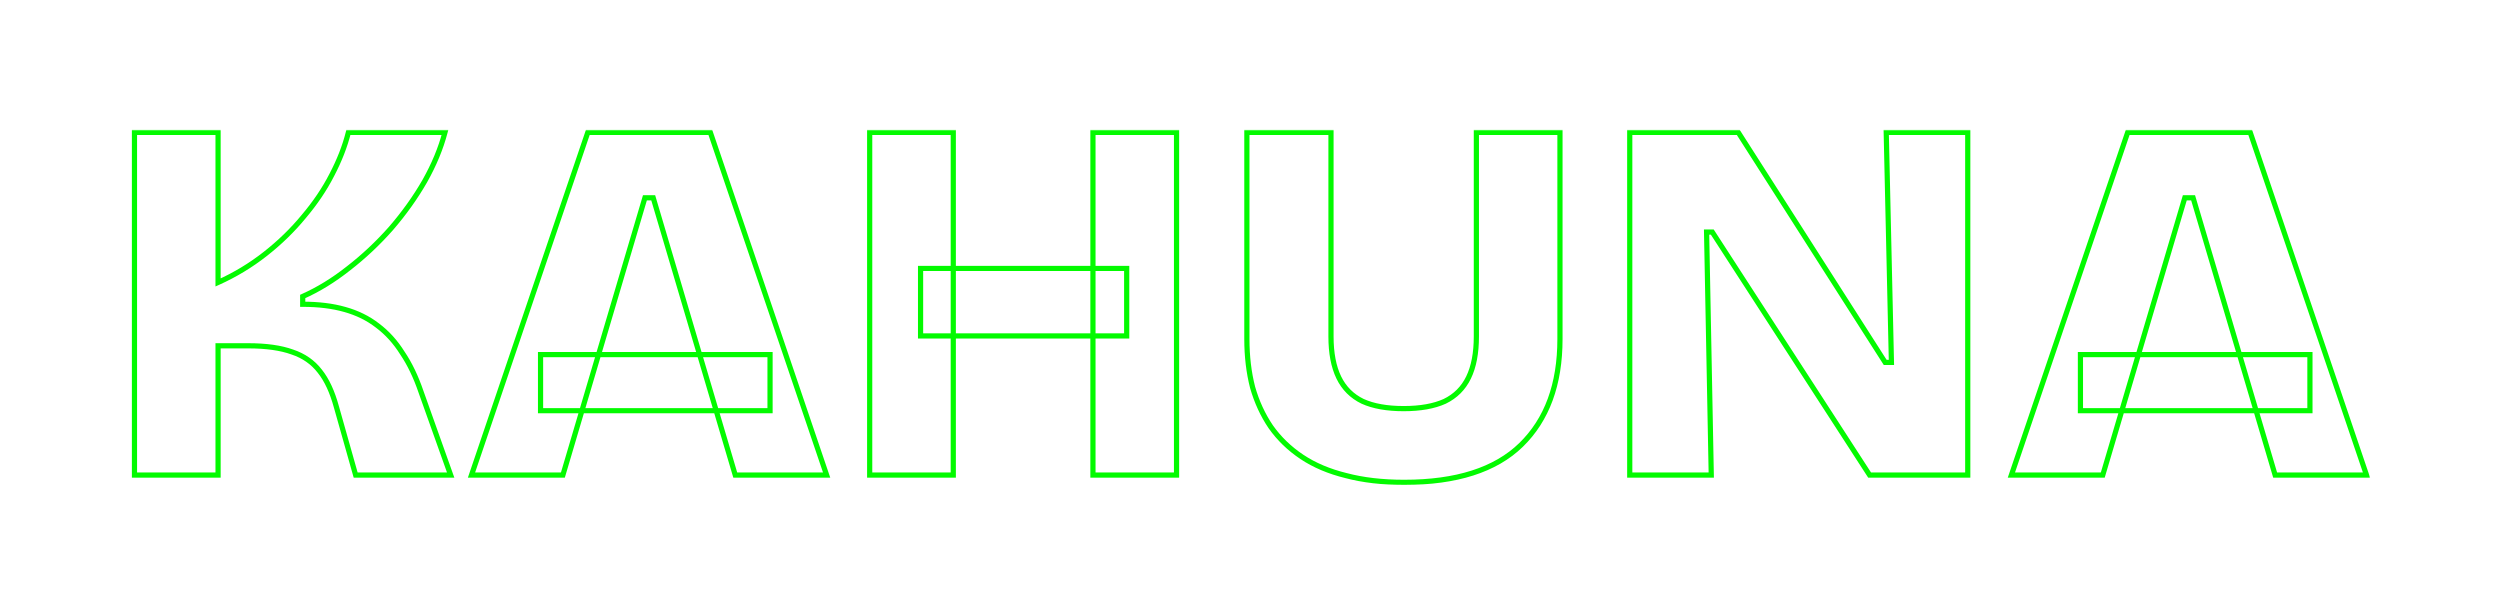 <svg width="963" height="237" viewBox="0 0 963 237" fill="none" xmlns="http://www.w3.org/2000/svg">
<g filter="url(#filter0_d_3_8)">
<mask id="path-1-outside-1_3_8" maskUnits="userSpaceOnUse" x="45" y="45" width="863" height="137" fill="black">
<rect fill="white" x="45" y="45" width="863" height="137"/>
<path d="M46.8 178V46H79V103.8C85.533 100.867 91.6 97.2 97.2 92.8C102.8 88.4 107.733 83.6 112 78.4C116.4 73.2 120 67.867 122.8 62.4C125.733 56.8 127.867 51.333 129.2 46H166.4C164.8 52.133 162.2 58.4 158.6 64.8C155 71.067 150.667 77.133 145.6 83C140.533 88.733 135.067 93.867 129.2 98.4C123.467 102.933 117.6 106.533 111.6 109.2V112.2C117.733 112.2 123.133 112.867 127.8 114.2C132.6 115.533 136.8 117.6 140.4 120.4C144.133 123.2 147.333 126.733 150 131C152.8 135.133 155.2 140.133 157.2 146L168.6 178H132L124.6 151.8C123 145.933 120.867 141.333 118.2 138C115.533 134.533 112 132.067 107.6 130.6C103.2 129 97.533 128.2 90.6 128.2H79V178H46.8ZM176.62 178L221.42 46H268.62L313.42 178H278.22L246.62 71.2H243.42L211.82 178H176.62ZM203.22 153.2V131.6H291.62V153.2H203.22ZM416.003 178V46H448.203V178H416.003ZM330.003 178V46H362.203V178H330.003ZM349.603 124.4V98.4H429.003V124.4H349.603ZM535.897 180.8C527.497 180.8 520.03 179.933 513.497 178.2C506.964 176.6 501.297 174.2 496.497 171C491.697 167.8 487.697 163.933 484.497 159.4C481.43 154.867 479.097 149.8 477.497 144.2C476.03 138.467 475.297 132.267 475.297 125.6V46H507.697V124.6C507.697 131 508.697 136.267 510.697 140.4C512.697 144.533 515.764 147.6 519.897 149.6C524.03 151.467 529.297 152.4 535.697 152.4C542.097 152.4 547.364 151.467 551.497 149.6C555.63 147.6 558.697 144.533 560.697 140.4C562.697 136.267 563.697 131 563.697 124.6V46H595.897V125.6C595.897 143.067 590.897 156.667 580.897 166.4C571.03 176 556.03 180.8 535.897 180.8ZM622.777 178V46H664.577L721.177 134.6H723.577L721.577 46H752.977V178H715.177L654.577 84.4H652.377L654.177 178H622.777ZM769.784 178L814.584 46H861.784L906.584 178H871.384L839.784 71.2H836.584L804.984 178H769.784ZM796.384 153.2V131.6H884.784V153.2H796.384Z"/>
</mask>
<path d="M46.8 178H45.8V179H46.8V178ZM46.8 46V45H45.8V46H46.8ZM79 46H80V45H79V46ZM79 103.8H78V105.345L79.41 104.712L79 103.8ZM97.2 92.8L96.582 92.014L96.582 92.014L97.2 92.8ZM112 78.4L111.237 77.754L111.232 77.76L111.227 77.766L112 78.4ZM122.8 62.4L121.914 61.936L121.91 61.944L122.8 62.4ZM129.2 46V45H128.419L128.23 45.758L129.2 46ZM166.4 46L167.368 46.252L167.694 45H166.4V46ZM158.6 64.8L159.467 65.298L159.472 65.29L158.6 64.8ZM145.6 83L146.349 83.662L146.357 83.654L145.6 83ZM129.2 98.4L128.589 97.609L128.58 97.616L129.2 98.4ZM111.6 109.2L111.194 108.286L110.6 108.55V109.2H111.6ZM111.6 112.2H110.6V113.2H111.6V112.2ZM127.8 114.2L127.525 115.162L127.532 115.164L127.8 114.2ZM140.4 120.4L139.786 121.189L139.793 121.195L139.8 121.2L140.4 120.4ZM150 131L149.152 131.53L149.162 131.546L149.172 131.561L150 131ZM157.2 146L156.253 146.323L156.258 146.336L157.2 146ZM168.6 178V179H170.018L169.542 177.664L168.6 178ZM132 178L131.038 178.272L131.243 179H132V178ZM124.6 151.8L123.635 152.063L123.638 152.072L124.6 151.8ZM118.2 138L117.407 138.61L117.413 138.617L117.419 138.625L118.2 138ZM107.6 130.6L107.258 131.54L107.271 131.544L107.284 131.549L107.6 130.6ZM79 128.2V127.2H78V128.2H79ZM79 178V179H80V178H79ZM46.8 178H47.8V46H46.8H45.8V178H46.8ZM46.8 46V47H79V46V45H46.8V46ZM79 46H78V103.8H79H80V46H79ZM79 103.8L79.41 104.712C86.017 101.746 92.153 98.037 97.818 93.586L97.2 92.8L96.582 92.014C91.047 96.363 85.05 99.988 78.59 102.888L79 103.8ZM97.2 92.8L97.818 93.586C103.472 89.144 108.458 84.294 112.773 79.034L112 78.4L111.227 77.766C107.009 82.906 102.128 87.656 96.582 92.014L97.2 92.8ZM112 78.4L112.763 79.046C117.207 73.794 120.852 68.397 123.69 62.856L122.8 62.4L121.91 61.944C119.148 67.336 115.593 72.606 111.237 77.754L112 78.4ZM122.8 62.4L123.686 62.864C126.651 57.204 128.815 51.663 130.17 46.242L129.2 46L128.23 45.758C126.918 51.003 124.816 56.396 121.914 61.936L122.8 62.4ZM129.2 46V47H166.4V46V45H129.2V46ZM166.4 46L165.432 45.748C163.857 51.786 161.293 57.973 157.728 64.31L158.6 64.8L159.472 65.29C163.107 58.827 165.743 52.481 167.368 46.252L166.4 46ZM158.6 64.8L157.733 64.302C154.167 70.51 149.871 76.524 144.843 82.346L145.6 83L146.357 83.654C151.462 77.742 155.833 71.624 159.467 65.298L158.6 64.8ZM145.6 83L144.851 82.338C139.824 88.025 134.404 93.115 128.589 97.609L129.2 98.4L129.811 99.191C135.73 94.618 141.242 89.441 146.349 83.662L145.6 83ZM129.2 98.4L128.58 97.616C122.905 102.103 117.109 105.657 111.194 108.286L111.6 109.2L112.006 110.114C118.091 107.41 124.029 103.764 129.82 99.184L129.2 98.4ZM111.6 109.2H110.6V112.2H111.6H112.6V109.2H111.6ZM111.6 112.2V113.2C117.664 113.2 122.968 113.859 127.525 115.162L127.8 114.2L128.075 113.238C123.299 111.874 117.803 111.2 111.6 111.2V112.2ZM127.8 114.2L127.532 115.164C132.218 116.465 136.298 118.477 139.786 121.189L140.4 120.4L141.014 119.611C137.302 116.723 132.982 114.601 128.068 113.236L127.8 114.2ZM140.4 120.4L139.8 121.2C143.427 123.92 146.546 127.36 149.152 131.53L150 131L150.848 130.47C148.121 126.107 144.839 122.48 141 119.6L140.4 120.4ZM150 131L149.172 131.561C151.912 135.605 154.276 140.521 156.254 146.323L157.2 146L158.147 145.677C156.124 139.746 153.688 134.661 150.828 130.439L150 131ZM157.2 146L156.258 146.336L167.658 178.336L168.6 178L169.542 177.664L158.142 145.664L157.2 146ZM168.6 178V177H132V178V179H168.6V178ZM132 178L132.962 177.728L125.562 151.528L124.6 151.8L123.638 152.072L131.038 178.272L132 178ZM124.6 151.8L125.565 151.537C123.943 145.59 121.761 140.85 118.981 137.375L118.2 138L117.419 138.625C119.972 141.816 122.057 146.276 123.635 152.063L124.6 151.8ZM118.2 138L118.993 137.39C116.197 133.756 112.493 131.177 107.916 129.651L107.6 130.6L107.284 131.549C111.507 132.956 114.87 135.311 117.407 138.61L118.2 138ZM107.6 130.6L107.942 129.66C103.393 128.006 97.599 127.2 90.6 127.2V128.2V129.2C97.468 129.2 103.007 129.994 107.258 131.54L107.6 130.6ZM90.6 128.2V127.2H79V128.2V129.2H90.6V128.2ZM79 128.2H78V178H79H80V128.2H79ZM79 178V177H46.8V178V179H79V178ZM176.62 178L175.673 177.679L175.225 179H176.62V178ZM221.42 46V45H220.704L220.473 45.679L221.42 46ZM268.62 46L269.567 45.679L269.337 45H268.62V46ZM313.42 178V179H314.816L314.367 177.679L313.42 178ZM278.22 178L277.261 178.284L277.473 179H278.22V178ZM246.62 71.2L247.579 70.916L247.367 70.2H246.62V71.2ZM243.42 71.2V70.2H242.673L242.461 70.916L243.42 71.2ZM211.82 178V179H212.567L212.779 178.284L211.82 178ZM203.22 153.2H202.22V154.2H203.22V153.2ZM203.22 131.6V130.6H202.22V131.6H203.22ZM291.62 131.6H292.62V130.6H291.62V131.6ZM291.62 153.2V154.2H292.62V153.2H291.62ZM176.62 178L177.567 178.321L222.367 46.321L221.42 46L220.473 45.679L175.673 177.679L176.62 178ZM221.42 46V47H268.62V46V45H221.42V46ZM268.62 46L267.673 46.321L312.473 178.321L313.42 178L314.367 177.679L269.567 45.679L268.62 46ZM313.42 178V177H278.22V178V179H313.42V178ZM278.22 178L279.179 177.716L247.579 70.916L246.62 71.2L245.661 71.484L277.261 178.284L278.22 178ZM246.62 71.2V70.2H243.42V71.2V72.2H246.62V71.2ZM243.42 71.2L242.461 70.916L210.861 177.716L211.82 178L212.779 178.284L244.379 71.484L243.42 71.2ZM211.82 178V177H176.62V178V179H211.82V178ZM203.22 153.2H204.22V131.6H203.22H202.22V153.2H203.22ZM203.22 131.6V132.6H291.62V131.6V130.6H203.22V131.6ZM291.62 131.6H290.62V153.2H291.62H292.62V131.6H291.62ZM291.62 153.2V152.2H203.22V153.2V154.2H291.62V153.2ZM416.003 178H415.003V179H416.003V178ZM416.003 46V45H415.003V46H416.003ZM448.203 46H449.203V45H448.203V46ZM448.203 178V179H449.203V178H448.203ZM330.003 178H329.003V179H330.003V178ZM330.003 46V45H329.003V46H330.003ZM362.203 46H363.203V45H362.203V46ZM362.203 178V179H363.203V178H362.203ZM349.603 124.4H348.603V125.4H349.603V124.4ZM349.603 98.4V97.4H348.603V98.4H349.603ZM429.003 98.4H430.003V97.4H429.003V98.4ZM429.003 124.4V125.4H430.003V124.4H429.003ZM416.003 178H417.003V46H416.003H415.003V178H416.003ZM416.003 46V47H448.203V46V45H416.003V46ZM448.203 46H447.203V178H448.203H449.203V46H448.203ZM448.203 178V177H416.003V178V179H448.203V178ZM330.003 178H331.003V46H330.003H329.003V178H330.003ZM330.003 46V47H362.203V46V45H330.003V46ZM362.203 46H361.203V178H362.203H363.203V46H362.203ZM362.203 178V177H330.003V178V179H362.203V178ZM349.603 124.4H350.603V98.4H349.603H348.603V124.4H349.603ZM349.603 98.4V99.4H429.003V98.4V97.4H349.603V98.4ZM429.003 98.4H428.003V124.4H429.003H430.003V98.4H429.003ZM429.003 124.4V123.4H349.603V124.4V125.4H429.003V124.4ZM513.497 178.2L513.753 177.233L513.744 177.231L513.735 177.229L513.497 178.2ZM496.497 171L495.942 171.832L495.942 171.832L496.497 171ZM484.497 159.4L483.669 159.96L483.674 159.969L483.68 159.977L484.497 159.4ZM477.497 144.2L476.528 144.448L476.532 144.461L476.535 144.475L477.497 144.2ZM475.297 46V45H474.297V46H475.297ZM507.697 46H508.697V45H507.697V46ZM510.697 140.4L511.597 139.964L511.597 139.964L510.697 140.4ZM519.897 149.6L519.461 150.5L519.473 150.506L519.485 150.511L519.897 149.6ZM551.497 149.6L551.908 150.511L551.921 150.506L551.932 150.5L551.497 149.6ZM560.697 140.4L559.797 139.964L559.797 139.964L560.697 140.4ZM563.697 46V45H562.697V46H563.697ZM595.897 46H596.897V45H595.897V46ZM580.897 166.4L581.594 167.117L581.594 167.117L580.897 166.4ZM535.897 180.8V179.8C527.563 179.8 520.186 178.94 513.753 177.233L513.497 178.2L513.24 179.167C519.875 180.927 527.43 181.8 535.897 181.8V180.8ZM513.497 178.2L513.735 177.229C507.296 175.652 501.74 173.294 497.052 170.168L496.497 171L495.942 171.832C500.853 175.106 506.631 177.548 513.259 179.171L513.497 178.2ZM496.497 171L497.052 170.168C492.35 167.033 488.44 163.252 485.314 158.823L484.497 159.4L483.68 159.977C486.954 164.615 491.044 168.567 495.942 171.832L496.497 171ZM484.497 159.4L485.325 158.84C482.321 154.399 480.031 149.43 478.458 143.925L477.497 144.2L476.535 144.475C478.163 150.17 480.539 155.334 483.669 159.96L484.497 159.4ZM477.497 144.2L478.466 143.952C477.022 138.309 476.297 132.193 476.297 125.6H475.297H474.297C474.297 132.34 475.038 138.624 476.528 144.448L477.497 144.2ZM475.297 125.6H476.297V46H475.297H474.297V125.6H475.297ZM475.297 46V47H507.697V46V45H475.297V46ZM507.697 46H506.697V124.6H507.697H508.697V46H507.697ZM507.697 124.6H506.697C506.697 131.095 507.71 136.524 509.797 140.836L510.697 140.4L511.597 139.964C509.683 136.009 508.697 130.905 508.697 124.6H507.697ZM510.697 140.4L509.797 140.836C511.895 145.172 515.125 148.402 519.461 150.5L519.897 149.6L520.332 148.7C516.402 146.798 513.499 143.895 511.597 139.964L510.697 140.4ZM519.897 149.6L519.485 150.511C523.79 152.455 529.209 153.4 535.697 153.4V152.4V151.4C529.384 151.4 524.271 150.478 520.308 148.689L519.897 149.6ZM535.697 152.4V153.4C542.184 153.4 547.604 152.455 551.908 150.511L551.497 149.6L551.085 148.689C547.123 150.478 542.009 151.4 535.697 151.4V152.4ZM551.497 149.6L551.932 150.5C556.269 148.402 559.499 145.172 561.597 140.836L560.697 140.4L559.797 139.964C557.895 143.895 554.992 146.798 551.061 148.7L551.497 149.6ZM560.697 140.4L561.597 140.836C563.683 136.524 564.697 131.095 564.697 124.6H563.697H562.697C562.697 130.905 561.71 136.009 559.797 139.964L560.697 140.4ZM563.697 124.6H564.697V46H563.697H562.697V124.6H563.697ZM563.697 46V47H595.897V46V45H563.697V46ZM595.897 46H594.897V125.6H595.897H596.897V46H595.897ZM595.897 125.6H594.897C594.897 142.869 589.96 156.183 580.199 165.683L580.897 166.4L581.594 167.117C591.834 157.15 596.897 143.265 596.897 125.6H595.897ZM580.897 166.4L580.2 165.683C570.591 175.032 555.889 179.8 535.897 179.8V180.8V181.8C556.171 181.8 571.47 176.968 581.594 167.117L580.897 166.4ZM622.777 178H621.777V179H622.777V178ZM622.777 46V45H621.777V46H622.777ZM664.577 46L665.419 45.462L665.124 45H664.577V46ZM721.177 134.6L720.334 135.138L720.629 135.6H721.177V134.6ZM723.577 134.6V135.6H724.599L724.576 134.577L723.577 134.6ZM721.577 46V45H720.554L720.577 46.023L721.577 46ZM752.977 46H753.977V45H752.977V46ZM752.977 178V179H753.977V178H752.977ZM715.177 178L714.337 178.543L714.633 179H715.177V178ZM654.577 84.4L655.416 83.856L655.12 83.4H654.577V84.4ZM652.377 84.4V83.4H651.357L651.377 84.419L652.377 84.4ZM654.177 178V179H655.196L655.176 177.981L654.177 178ZM622.777 178H623.777V46H622.777H621.777V178H622.777ZM622.777 46V47H664.577V46V45H622.777V46ZM664.577 46L663.734 46.538L720.334 135.138L721.177 134.6L722.019 134.062L665.419 45.462L664.577 46ZM721.177 134.6V135.6H723.577V134.6V133.6H721.177V134.6ZM723.577 134.6L724.576 134.577L722.576 45.977L721.577 46L720.577 46.023L722.577 134.623L723.577 134.6ZM721.577 46V47H752.977V46V45H721.577V46ZM752.977 46H751.977V178H752.977H753.977V46H752.977ZM752.977 178V177H715.177V178V179H752.977V178ZM715.177 178L716.016 177.457L655.416 83.856L654.577 84.4L653.737 84.944L714.337 178.543L715.177 178ZM654.577 84.4V83.4H652.377V84.4V85.4H654.577V84.4ZM652.377 84.4L651.377 84.419L653.177 178.019L654.177 178L655.176 177.981L653.376 84.381L652.377 84.4ZM654.177 178V177H622.777V178V179H654.177V178ZM769.784 178L768.837 177.679L768.389 179H769.784V178ZM814.584 46V45H813.868L813.637 45.679L814.584 46ZM861.784 46L862.731 45.679L862.501 45H861.784V46ZM906.584 178V179H907.98L907.531 177.679L906.584 178ZM871.384 178L870.425 178.284L870.637 179H871.384V178ZM839.784 71.2L840.743 70.916L840.531 70.2H839.784V71.2ZM836.584 71.2V70.2H835.837L835.625 70.916L836.584 71.2ZM804.984 178V179H805.731L805.943 178.284L804.984 178ZM796.384 153.2H795.384V154.2H796.384V153.2ZM796.384 131.6V130.6H795.384V131.6H796.384ZM884.784 131.6H885.784V130.6H884.784V131.6ZM884.784 153.2V154.2H885.784V153.2H884.784ZM769.784 178L770.731 178.321L815.531 46.321L814.584 46L813.637 45.679L768.837 177.679L769.784 178ZM814.584 46V47H861.784V46V45H814.584V46ZM861.784 46L860.837 46.321L905.637 178.321L906.584 178L907.531 177.679L862.731 45.679L861.784 46ZM906.584 178V177H871.384V178V179H906.584V178ZM871.384 178L872.343 177.716L840.743 70.916L839.784 71.2L838.825 71.484L870.425 178.284L871.384 178ZM839.784 71.2V70.2H836.584V71.2V72.2H839.784V71.2ZM836.584 71.2L835.625 70.916L804.025 177.716L804.984 178L805.943 178.284L837.543 71.484L836.584 71.2ZM804.984 178V177H769.784V178V179H804.984V178ZM796.384 153.2H797.384V131.6H796.384H795.384V153.2H796.384ZM796.384 131.6V132.6H884.784V131.6V130.6H796.384V131.6ZM884.784 131.6H883.784V153.2H884.784H885.784V131.6H884.784ZM884.784 153.2V152.2H796.384V153.2V154.2H884.784V153.2Z" fill="#03FA00" mask="url(#path-1-outside-1_3_8)"/>
</g>
<defs>
<filter id="filter0_d_3_8" x="0.8" y="0" width="962.18" height="236.8" filterUnits="userSpaceOnUse" color-interpolation-filters="sRGB">
<feFlood flood-opacity="0" result="BackgroundImageFix"/>
<feColorMatrix in="SourceAlpha" type="matrix" values="0 0 0 0 0 0 0 0 0 0 0 0 0 0 0 0 0 0 127 0" result="hardAlpha"/>
<feOffset dx="5" dy="5"/>
<feGaussianBlur stdDeviation="25"/>
<feComposite in2="hardAlpha" operator="out"/>
<feColorMatrix type="matrix" values="0 0 0 0 0.012 0 0 0 0 0.98 0 0 0 0 0 0 0 0 0.25 0"/>
<feBlend mode="normal" in2="BackgroundImageFix" result="effect1_dropShadow_3_8"/>
<feBlend mode="normal" in="SourceGraphic" in2="effect1_dropShadow_3_8" result="shape"/>
</filter>
</defs>
</svg>
